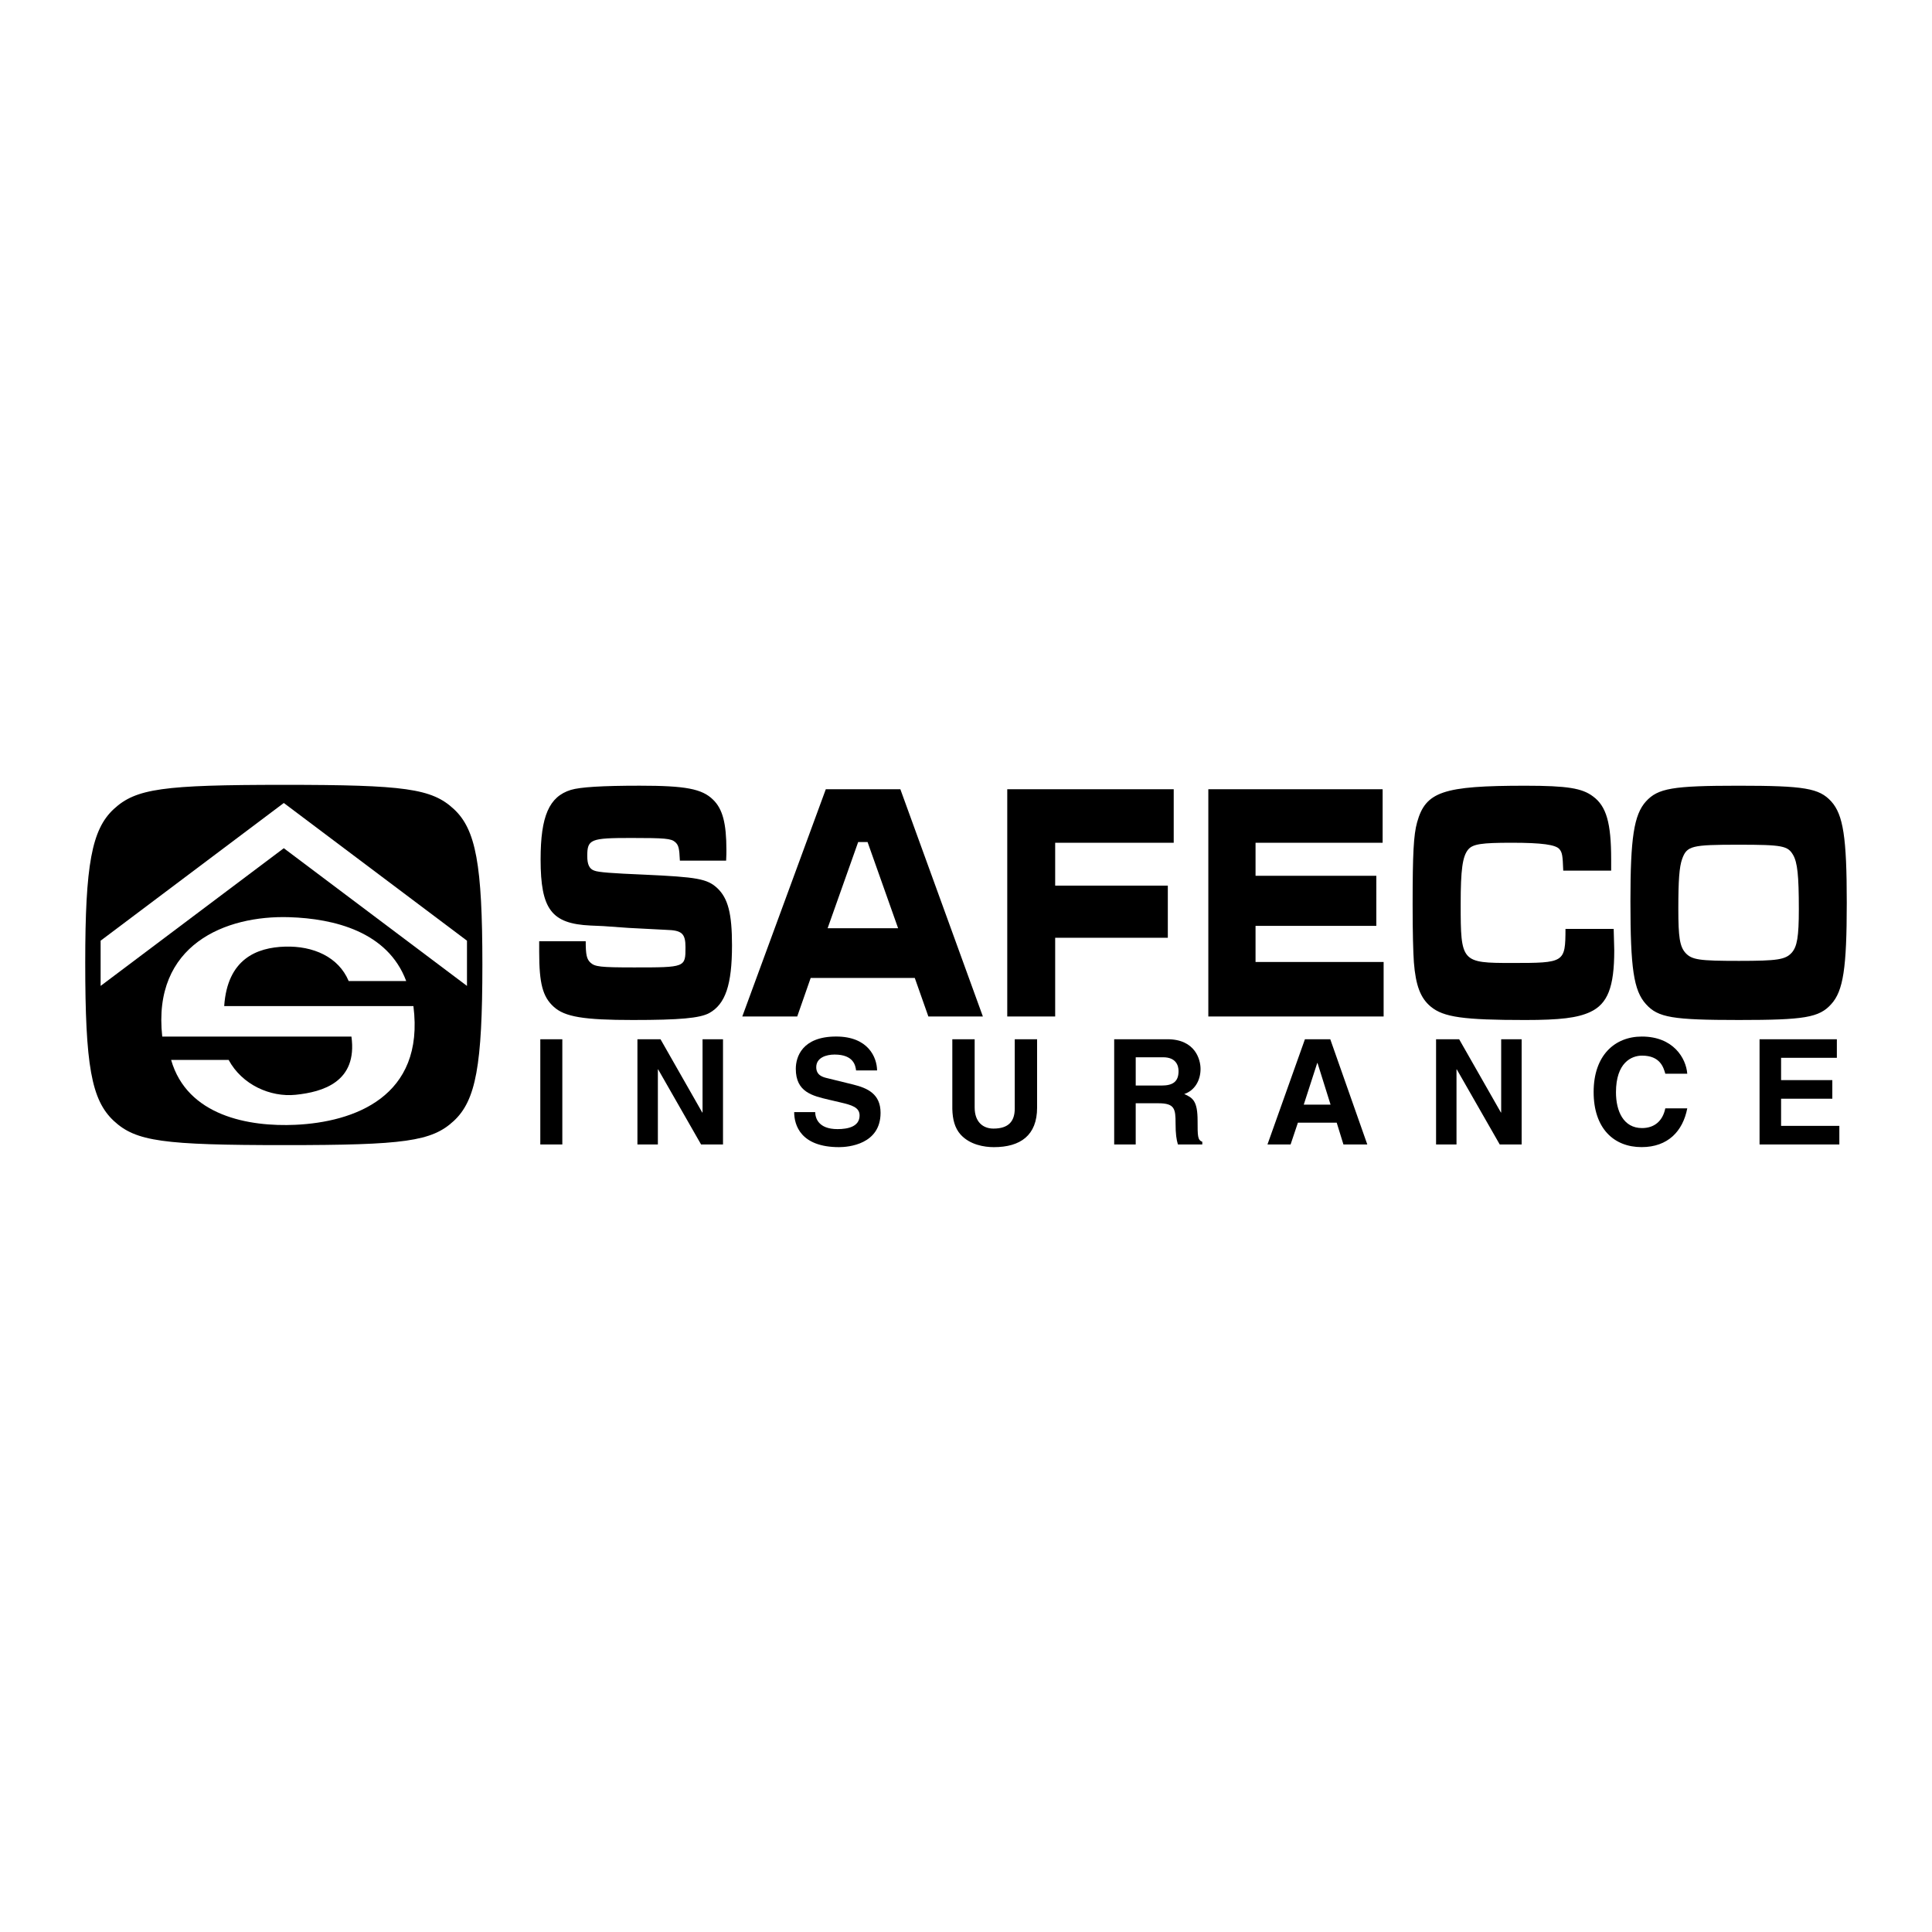 <svg xmlns="http://www.w3.org/2000/svg" width="2500" height="2500" viewBox="0 0 192.756 192.756"><g fill-rule="evenodd" clip-rule="evenodd"><path fill="#fff" d="M0 0h192.756v192.756H0V0z"/><path d="M111.164 114.184h2.146v-4.111h2.268c1.621 0 1.709.559 1.709 1.994 0 1.086.088 1.629.234 2.117h2.432v-.268c-.469-.178-.469-.559-.469-2.098 0-1.965-.469-2.285-1.332-2.666 1.041-.35 1.627-1.346 1.627-2.508 0-.91-.512-2.959-3.309-2.959h-5.307v10.499h.001zM129.492 112.008h3.871l.672 2.176h2.381l-3.695-10.498h-2.528l-3.738 10.498h2.307l.73-2.176zM53.795 93.909v1.076c0 3.132.349 4.46 1.44 5.452 1.104 1.021 3.02 1.328 7.899 1.328 4.697 0 6.668-.182 7.619-.686 1.622-.895 2.279-2.822 2.279-6.766 0-3.16-.391-4.697-1.482-5.718-1.007-.922-2.027-1.09-7.214-1.328-3.327-.14-4.627-.238-5.046-.406-.489-.167-.699-.615-.699-1.454 0-1.677.322-1.803 4.376-1.803 3.397 0 3.984.056 4.39.405.35.308.419.615.475 1.859h4.614c.028-.434.028-.909.028-1.048 0-2.685-.377-4.11-1.328-5.033-1.104-1.09-2.754-1.398-7.326-1.398-3.774 0-5.941.14-6.864.419-2.167.671-3.02 2.615-3.02 6.934 0 4.991 1.09 6.417 4.977 6.599l1.272.056 2.544.181 3.774.196c1.538.042 1.888.377 1.888 1.733 0 2.013 0 2.013-5.131 2.013-3.383 0-3.9-.07-4.348-.475-.377-.35-.476-.784-.476-2.14h-4.641v.004zM92.624 101.416h5.438l-8.234-22.675h-7.437l-8.333 22.675h5.481l1.342-3.844h10.387l1.356 3.844zM100.494 78.741v22.675h4.781V93.56h11.239v-5.201h-11.239v-4.278h11.827v-5.34h-16.608zM120.555 78.741v22.675h17.49v-5.438h-12.779v-3.606h12.05V87.38h-12.05v-3.299h12.679v-5.34h-17.39zM156.189 92.679c-.014 3.37-.084 3.397-5.34 3.397-5.047 0-5.117-.07-5.117-5.886 0-3.425.182-4.753.754-5.438.463-.545 1.344-.671 4.334-.671 3.02 0 4.404.196 4.768.643.279.335.322.643.377 2.139h4.781v-1.118c0-3.635-.475-5.312-1.816-6.291-1.076-.811-2.545-1.062-6.738-1.062-8.234 0-9.955.587-10.807 3.649-.35 1.258-.447 3.131-.447 8.192 0 2.894.055 4.753.125 5.773.182 2.32.658 3.578 1.691 4.432 1.273 1.049 3.258 1.328 9.408 1.328 3.496 0 5.215-.209 6.488-.797 1.746-.811 2.404-2.475 2.404-6.151 0-.335-.029-.853-.057-2.139h-4.808zM173.459 78.391c-6.584 0-8.037.251-9.24 1.565-1.203 1.329-1.551 3.649-1.551 9.968 0 6.669.32 8.905 1.551 10.261 1.203 1.342 2.656 1.58 9.283 1.58 6.514 0 7.996-.238 9.199-1.58 1.201-1.314 1.551-3.592 1.551-10.121 0-6.5-.35-8.779-1.551-10.108-1.203-1.313-2.656-1.565-9.242-1.565zM28.315 78.304c-12.062 0-14.748.367-16.958 2.411-2.21 2.036-2.853 5.597-2.853 15.323 0 10.261.609 13.704 2.853 15.798 2.21 2.045 4.896 2.412 17.05 2.412 11.945 0 14.664-.367 16.867-2.412 2.202-2.043 2.853-5.537 2.853-15.59 0-9.984-.651-13.496-2.853-15.531-2.203-2.044-4.88-2.411-16.959-2.411z"/><path fill="#fff" d="M28.315 84.626l18.276 13.739v-4.512L28.315 80.114 10.039 93.853v4.512l18.276-13.739z"/><path d="M35.063 103.42H16.187c-1.009-9.175 6.323-12.12 12.696-11.911 4.421.142 9.801 1.426 11.645 6.372h-5.739c-1.018-2.418-3.545-3.519-6.348-3.436-2.828.083-5.755 1.234-6.072 5.93h18.877c1.159 9.092-5.989 11.578-11.753 11.846-4.663.217-10.819-.885-12.42-6.473h5.739c1.343 2.494 4.179 3.736 6.682 3.479 2.692-.276 6.195-1.27 5.569-5.807zM89.604 92.609h-7.032l3.048-8.598h.937l3.047 8.598zM173.459 84.277c4.391 0 4.908.112 5.439 1.021.434.755.572 2.041.572 5.41 0 2.754-.168 3.733-.713 4.348-.629.685-1.412.811-5.256.811-3.957 0-4.711-.098-5.355-.811-.559-.643-.699-1.565-.699-4.375 0-2.894.1-4.194.379-4.977.475-1.315.922-1.427 5.633-1.427z" fill="#fff"/><path d="M56.103 114.184h-2.197v-10.498h2.197v10.498zM70.093 103.686h2.041v10.498h-2.187l-4.281-7.487h-.03v7.487h-2.04v-10.498h2.303l4.165 7.31h.029v-7.31zM81.331 110.955c.014.586.308 1.697 2.229 1.697 1.042 0 2.201-.248 2.201-1.361 0-.82-.792-1.039-1.913-1.303l-1.125-.264c-1.693-.395-3.326-.775-3.326-3.09 0-1.17.627-3.219 4.027-3.219 3.209 0 4.067 2.092 4.082 3.381h-2.095c-.059-.469-.234-1.582-2.148-1.582-.833 0-1.826.309-1.826 1.26 0 .82.672.996 1.11 1.098l2.567.631c1.431.352 2.74.936 2.74 2.824 0 3.148-3.209 3.424-4.134 3.424-3.831 0-4.485-2.193-4.485-3.496h2.096zM103.471 110.51c0 2.76-1.66 3.941-4.311 3.941-.967 0-2.4-.232-3.332-1.268-.568-.643-.787-1.49-.815-2.543v-6.955h2.229v6.809c0 1.463.85 2.105 1.875 2.105 1.51 0 2.125-.73 2.125-2.002v-6.912h2.229v6.825z"/><path d="M113.311 108.305v-2.82h2.736c1.287 0 1.537.822 1.537 1.381 0 1.043-.557 1.439-1.697 1.439h-2.576zM131.42 106.055h.029l1.301 4.154h-2.674l1.344-4.154z" fill="#fff"/><path d="M149.773 103.686h2.041v10.498h-2.185l-4.283-7.487h-.03v7.487h-2.039v-10.498h2.303l4.166 7.31h.027v-7.31zM166.148 107.127c-.176-.627-.512-1.807-2.322-1.807-1.053 0-2.6.699-2.6 3.658 0 1.879.744 3.57 2.6 3.57 1.213 0 2.059-.686 2.322-1.969h2.191c-.438 2.275-1.928 3.869-4.557 3.869-2.791 0-4.785-1.887-4.785-5.5 0-3.658 2.111-5.531 4.812-5.531 3.141 0 4.412 2.164 4.529 3.709h-2.19v.001zM183.264 105.537h-5.565v2.229h5.112v1.853h-5.112v2.711h5.813v1.854h-7.961v-10.498h7.713v1.851z"/></g></svg>